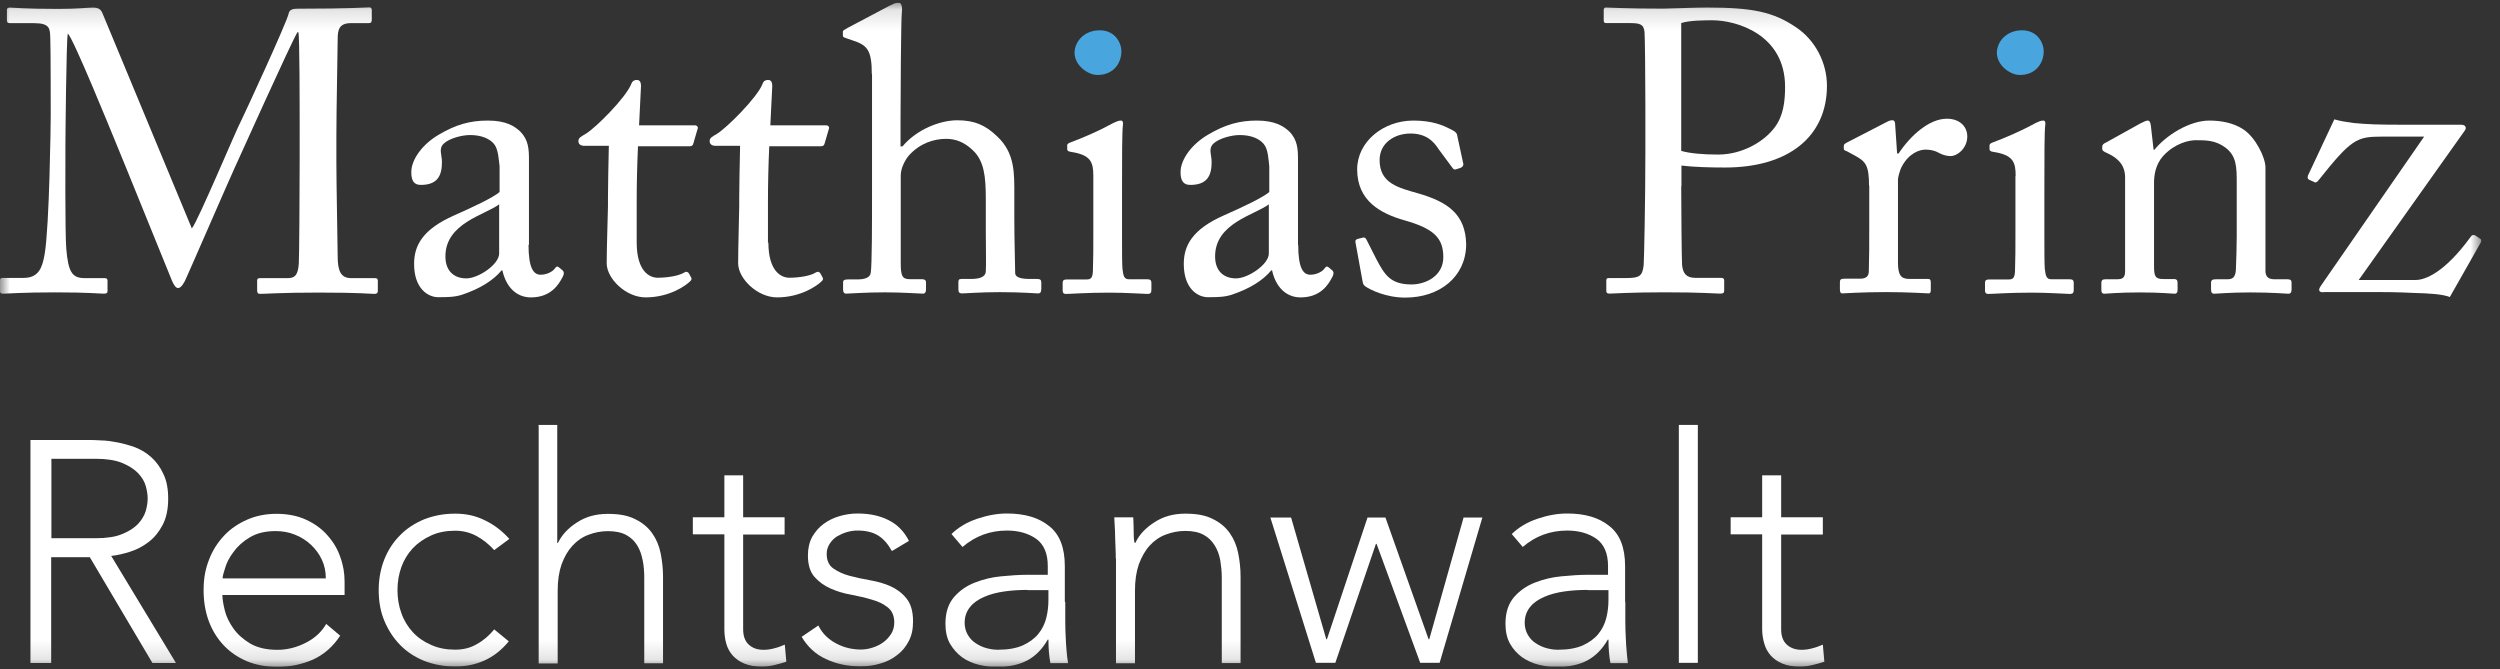 <svg width="127" height="34" viewBox="0 0 127 34" fill="none" xmlns="http://www.w3.org/2000/svg">
<rect x="0" y="0" width="127" height="34" fill="#333333" stroke="none"/>
<g clip-path="url(#clip0_342_24601)">
<mask id="mask0_342_24601" style="mask-type:luminance" maskUnits="userSpaceOnUse" x="0" y="0" width="127" height="34">
<path d="M126.063 0.133H0V33.87H126.063V0.133Z" fill="white"/>
</mask>
<g mask="url(#mask0_342_24601)">
<path d="M2.611 27.342H4.848C5.408 27.342 5.857 27.276 6.197 27.134C6.548 26.991 6.811 26.826 7.009 26.618C7.195 26.421 7.327 26.201 7.404 25.96C7.469 25.73 7.502 25.51 7.502 25.324C7.502 25.137 7.469 24.918 7.404 24.688C7.338 24.457 7.206 24.238 7.009 24.03C6.811 23.832 6.548 23.657 6.197 23.514C5.846 23.372 5.397 23.306 4.848 23.306H2.611V27.331V27.342ZM1.547 22.352H4.519C4.673 22.352 4.87 22.352 5.122 22.373C5.375 22.373 5.66 22.417 5.956 22.472C6.252 22.527 6.559 22.615 6.866 22.724C7.173 22.845 7.448 23.01 7.7 23.24C7.941 23.459 8.149 23.744 8.303 24.084C8.468 24.424 8.544 24.841 8.544 25.335C8.544 25.872 8.446 26.322 8.259 26.673C8.073 27.024 7.842 27.309 7.557 27.528C7.272 27.748 6.965 27.912 6.625 28.022C6.285 28.132 5.956 28.208 5.649 28.241L8.939 33.681H7.744L4.563 28.307H2.6V33.681H1.547V22.363V22.352Z" fill="white"/>
<path d="M16.55 29.359C16.55 29.03 16.485 28.723 16.353 28.438C16.221 28.152 16.035 27.9 15.805 27.681C15.574 27.462 15.3 27.286 14.993 27.165C14.675 27.034 14.346 26.979 13.995 26.979C13.469 26.979 13.041 27.089 12.69 27.297C12.339 27.505 12.065 27.758 11.867 28.032C11.659 28.306 11.516 28.58 11.44 28.843C11.352 29.107 11.308 29.282 11.308 29.381H16.55V29.359ZM17.285 32.287C16.913 32.858 16.452 33.252 15.903 33.505C15.355 33.746 14.752 33.878 14.083 33.878C13.512 33.878 13.008 33.779 12.547 33.593C12.087 33.395 11.692 33.132 11.363 32.781C11.034 32.43 10.781 32.024 10.606 31.552C10.431 31.081 10.343 30.555 10.343 29.973C10.343 29.392 10.431 28.909 10.617 28.438C10.793 27.966 11.056 27.56 11.385 27.209C11.714 26.858 12.109 26.595 12.558 26.398C13.008 26.2 13.502 26.102 14.05 26.102C14.598 26.102 15.114 26.2 15.541 26.398C15.969 26.595 16.342 26.858 16.627 27.187C16.923 27.516 17.143 27.878 17.285 28.295C17.439 28.712 17.505 29.129 17.505 29.556V30.225H11.297C11.297 30.423 11.341 30.686 11.418 31.004C11.494 31.322 11.648 31.629 11.856 31.925C12.065 32.222 12.35 32.474 12.712 32.693C13.074 32.902 13.534 33.011 14.094 33.011C14.587 33.011 15.059 32.891 15.52 32.66C15.98 32.43 16.331 32.112 16.572 31.695L17.274 32.287H17.285Z" fill="white"/>
<path d="M25.841 32.587C25.479 33.025 25.073 33.343 24.613 33.552C24.152 33.76 23.658 33.859 23.121 33.859C22.561 33.859 22.035 33.76 21.552 33.574C21.07 33.376 20.664 33.113 20.324 32.762C19.984 32.411 19.721 32.005 19.523 31.534C19.326 31.062 19.238 30.536 19.238 29.976C19.238 29.417 19.337 28.89 19.523 28.419C19.71 27.947 19.984 27.53 20.324 27.191C20.664 26.84 21.081 26.576 21.552 26.379C22.035 26.192 22.55 26.094 23.121 26.094C23.691 26.094 24.174 26.203 24.634 26.434C25.095 26.653 25.512 26.971 25.874 27.377L25.106 27.947C24.832 27.64 24.525 27.399 24.196 27.223C23.867 27.048 23.505 26.96 23.121 26.96C22.671 26.96 22.265 27.037 21.903 27.201C21.541 27.366 21.234 27.574 20.971 27.849C20.719 28.123 20.521 28.441 20.39 28.803C20.258 29.176 20.192 29.56 20.192 29.976C20.192 30.393 20.258 30.788 20.39 31.15C20.521 31.523 20.719 31.841 20.971 32.115C21.223 32.389 21.541 32.609 21.903 32.762C22.265 32.927 22.671 33.003 23.121 33.003C23.527 33.003 23.9 32.916 24.229 32.718C24.569 32.532 24.854 32.28 25.106 31.973L25.841 32.576V32.587Z" fill="white"/>
<path d="M27.343 21.586H28.308V27.585H28.341C28.538 27.18 28.856 26.828 29.306 26.543C29.756 26.247 30.271 26.105 30.874 26.105C31.478 26.105 31.916 26.192 32.278 26.379C32.64 26.554 32.925 26.796 33.134 27.092C33.342 27.388 33.485 27.728 33.562 28.112C33.638 28.496 33.682 28.89 33.682 29.296V33.694H32.728V29.34C32.728 29.044 32.706 28.748 32.651 28.474C32.596 28.189 32.509 27.936 32.377 27.717C32.245 27.498 32.059 27.311 31.818 27.18C31.576 27.048 31.269 26.982 30.885 26.982C30.534 26.982 30.205 27.048 29.887 27.169C29.569 27.289 29.306 27.476 29.076 27.728C28.845 27.98 28.67 28.287 28.527 28.671C28.396 29.055 28.33 29.494 28.33 30.009V33.705H27.365V21.619L27.343 21.586Z" fill="white"/>
<path d="M39.858 27.154H37.752V31.968C37.752 32.297 37.84 32.561 38.026 32.736C38.212 32.912 38.454 33.01 38.783 33.01C38.969 33.01 39.145 32.988 39.331 32.934C39.518 32.89 39.693 32.824 39.868 32.747L39.945 33.614C39.759 33.679 39.55 33.734 39.32 33.789C39.09 33.844 38.881 33.866 38.695 33.866C38.355 33.866 38.059 33.811 37.818 33.712C37.576 33.614 37.379 33.471 37.225 33.306C37.072 33.131 36.962 32.934 36.896 32.703C36.831 32.473 36.798 32.232 36.798 31.957V27.143H35.196V26.276H36.798V24.148H37.752V26.276H39.858V27.143V27.154Z" fill="white"/>
<path d="M41.579 31.789C41.776 32.184 42.084 32.48 42.478 32.688C42.873 32.897 43.29 32.996 43.729 32.996C43.926 32.996 44.135 32.963 44.332 32.897C44.54 32.831 44.716 32.743 44.88 32.623C45.045 32.502 45.166 32.359 45.275 32.195C45.374 32.031 45.429 31.844 45.429 31.625C45.429 31.285 45.319 31.032 45.1 30.857C44.88 30.681 44.617 30.55 44.288 30.462C43.97 30.363 43.619 30.287 43.235 30.21C42.851 30.144 42.5 30.034 42.182 29.892C41.864 29.749 41.59 29.552 41.371 29.299C41.151 29.047 41.042 28.685 41.042 28.214C41.042 27.852 41.118 27.534 41.261 27.27C41.415 27.007 41.601 26.788 41.842 26.612C42.084 26.437 42.347 26.305 42.654 26.218C42.95 26.13 43.257 26.086 43.564 26.086C44.167 26.086 44.694 26.196 45.144 26.426C45.582 26.645 45.933 26.996 46.175 27.479L45.308 27.994C45.122 27.654 44.902 27.391 44.628 27.216C44.354 27.04 44.003 26.952 43.564 26.952C43.389 26.952 43.213 26.974 43.027 27.029C42.84 27.084 42.676 27.161 42.522 27.248C42.369 27.347 42.248 27.468 42.149 27.621C42.051 27.775 41.996 27.939 41.996 28.137C41.996 28.466 42.106 28.718 42.325 28.872C42.544 29.025 42.807 29.157 43.136 29.245C43.455 29.332 43.806 29.409 44.189 29.475C44.573 29.541 44.924 29.64 45.242 29.782C45.56 29.925 45.835 30.133 46.054 30.407C46.273 30.681 46.383 31.065 46.383 31.57C46.383 31.954 46.317 32.283 46.164 32.568C46.021 32.853 45.824 33.094 45.571 33.281C45.319 33.478 45.034 33.621 44.716 33.709C44.398 33.807 44.058 33.851 43.707 33.851C43.071 33.851 42.489 33.73 41.952 33.478C41.426 33.237 41.02 32.853 40.724 32.349L41.568 31.778L41.579 31.789Z" fill="white"/>
<path d="M52.196 29.968C51.79 29.968 51.395 29.991 51.023 30.045C50.639 30.1 50.299 30.188 50.002 30.32C49.695 30.451 49.454 30.616 49.279 30.835C49.103 31.054 49.004 31.317 49.004 31.636C49.004 31.866 49.059 32.063 49.158 32.239C49.257 32.414 49.388 32.557 49.553 32.667C49.717 32.776 49.893 32.864 50.09 32.919C50.288 32.974 50.485 33.007 50.694 33.007C51.209 33.007 51.626 32.93 51.955 32.787C52.284 32.634 52.547 32.447 52.744 32.206C52.942 31.965 53.074 31.691 53.15 31.394C53.227 31.087 53.26 30.78 53.26 30.473V29.98H52.207L52.196 29.968ZM54.115 30.583C54.115 30.945 54.115 31.274 54.115 31.559C54.115 31.844 54.126 32.118 54.137 32.359C54.148 32.612 54.159 32.831 54.181 33.05C54.192 33.259 54.225 33.478 54.258 33.687H53.359C53.293 33.325 53.26 32.93 53.26 32.491H53.227C52.953 32.974 52.602 33.325 52.196 33.544C51.779 33.763 51.264 33.884 50.639 33.884C50.321 33.884 50.002 33.84 49.695 33.763C49.388 33.687 49.103 33.555 48.862 33.38C48.621 33.204 48.423 32.974 48.259 32.7C48.105 32.425 48.028 32.085 48.028 31.691C48.028 31.12 48.171 30.681 48.456 30.341C48.741 30.012 49.092 29.76 49.52 29.596C49.937 29.431 50.386 29.321 50.858 29.277C51.33 29.234 51.746 29.201 52.108 29.201H53.227V28.751C53.227 28.115 53.03 27.654 52.635 27.369C52.24 27.095 51.746 26.952 51.154 26.952C50.299 26.952 49.553 27.227 48.895 27.786L48.335 27.128C48.686 26.788 49.125 26.525 49.651 26.349C50.178 26.174 50.672 26.086 51.154 26.086C52.053 26.086 52.766 26.294 53.293 26.722C53.83 27.139 54.093 27.819 54.093 28.762V30.572L54.115 30.583Z" fill="white"/>
<path d="M56.681 28.364C56.681 28.221 56.681 28.057 56.67 27.86C56.67 27.662 56.648 27.465 56.648 27.256C56.648 27.059 56.637 26.861 56.626 26.686C56.615 26.511 56.605 26.379 56.605 26.28H57.57C57.581 26.554 57.592 26.829 57.592 27.081C57.592 27.333 57.614 27.498 57.636 27.574H57.679C57.866 27.169 58.195 26.818 58.645 26.532C59.094 26.236 59.61 26.094 60.213 26.094C60.816 26.094 61.255 26.181 61.617 26.368C61.979 26.543 62.264 26.785 62.472 27.081C62.681 27.377 62.823 27.717 62.9 28.101C62.977 28.485 63.021 28.88 63.021 29.285V33.683H62.066V29.329C62.066 29.033 62.033 28.737 61.99 28.463C61.935 28.178 61.847 27.925 61.705 27.706C61.573 27.487 61.386 27.3 61.145 27.169C60.904 27.037 60.597 26.971 60.213 26.971C59.862 26.971 59.533 27.037 59.215 27.158C58.897 27.278 58.633 27.465 58.403 27.717C58.173 27.969 57.997 28.287 57.855 28.66C57.723 29.044 57.657 29.483 57.657 29.998V33.694H56.692V28.386L56.681 28.364Z" fill="white"/>
</g>
<path d="M74.35 26.289L72.606 32.475H72.573L70.38 26.289H69.47L67.408 32.475H67.375L65.587 26.289H64.534L66.848 33.67H67.835L69.897 27.627H69.93L72.146 33.67H73.133L75.305 26.289H74.35Z" fill="white"/>
<mask id="mask1_342_24601" style="mask-type:luminance" maskUnits="userSpaceOnUse" x="0" y="0" width="127" height="34">
<path d="M126.063 0.133H0V33.87H126.063V0.133Z" fill="white"/>
</mask>
<g mask="url(#mask1_342_24601)">
<path d="M80.646 29.968C80.24 29.968 79.846 29.991 79.473 30.045C79.089 30.1 78.749 30.188 78.453 30.32C78.146 30.451 77.904 30.616 77.729 30.835C77.553 31.054 77.455 31.317 77.455 31.636C77.455 31.866 77.51 32.063 77.608 32.239C77.707 32.414 77.838 32.557 78.003 32.667C78.168 32.776 78.343 32.864 78.54 32.919C78.738 32.974 78.935 33.007 79.144 33.007C79.659 33.007 80.076 32.93 80.405 32.787C80.734 32.634 80.997 32.447 81.195 32.206C81.392 31.965 81.524 31.691 81.6 31.394C81.677 31.087 81.71 30.78 81.71 30.473V29.98H80.657L80.646 29.968ZM82.566 30.583C82.566 30.945 82.566 31.274 82.566 31.559C82.566 31.844 82.577 32.118 82.588 32.359C82.599 32.612 82.609 32.831 82.631 33.05C82.642 33.259 82.675 33.478 82.697 33.687H81.809C81.743 33.325 81.71 32.93 81.71 32.491H81.677C81.403 32.974 81.052 33.325 80.646 33.544C80.24 33.763 79.714 33.884 79.089 33.884C78.771 33.884 78.453 33.84 78.146 33.763C77.838 33.687 77.564 33.555 77.312 33.38C77.071 33.204 76.862 32.974 76.709 32.7C76.555 32.425 76.478 32.085 76.478 31.691C76.478 31.12 76.621 30.681 76.906 30.341C77.191 30.012 77.553 29.76 77.97 29.596C78.398 29.431 78.837 29.321 79.319 29.277C79.791 29.234 80.207 29.201 80.57 29.201H81.688V28.751C81.688 28.115 81.491 27.654 81.096 27.369C80.701 27.095 80.207 26.952 79.615 26.952C78.76 26.952 78.003 27.227 77.356 27.786L76.797 27.128C77.147 26.788 77.586 26.525 78.113 26.349C78.628 26.174 79.133 26.086 79.615 26.086C80.515 26.086 81.228 26.294 81.754 26.722C82.291 27.139 82.555 27.819 82.555 28.762V30.572L82.566 30.583Z" fill="white"/>
</g>
<path d="M86.25 21.586H85.285V33.672H86.25V21.586Z" fill="white"/>
<mask id="mask2_342_24601" style="mask-type:luminance" maskUnits="userSpaceOnUse" x="0" y="0" width="127" height="34">
<path d="M126.063 0.133H0V33.87H126.063V0.133Z" fill="white"/>
</mask>
<g mask="url(#mask2_342_24601)">
<path d="M92.6 27.154H90.483V31.968C90.483 32.297 90.571 32.561 90.758 32.736C90.944 32.912 91.196 33.01 91.514 33.01C91.69 33.01 91.876 32.988 92.063 32.934C92.249 32.89 92.425 32.824 92.6 32.747L92.677 33.614C92.49 33.679 92.282 33.734 92.052 33.789C91.822 33.844 91.613 33.866 91.427 33.866C91.087 33.866 90.79 33.811 90.549 33.712C90.308 33.614 90.111 33.471 89.957 33.306C89.803 33.131 89.694 32.934 89.628 32.703C89.562 32.473 89.518 32.232 89.518 31.957V27.143H87.917V26.276H89.518V24.148H90.483V26.276H92.6V27.143V27.154Z" fill="white"/>
<path d="M9.75 11.595C10.036 11.288 12.075 6.418 12.24 6.155C12.383 5.87 14.598 1.088 14.664 0.682C14.708 0.463 14.927 0.441 15.136 0.441C17.845 0.441 18.535 0.375 18.766 0.375C18.864 0.375 18.886 0.441 18.886 0.518V0.989C18.886 1.11 18.864 1.176 18.722 1.176H17.823C17.208 1.176 17.154 1.538 17.154 2.009C17.154 2.601 17.088 5.508 17.088 6.879V8.305C17.088 9.325 17.154 12.615 17.154 13.032C17.154 13.81 17.34 14.129 17.845 14.129H19.051C19.172 14.129 19.194 14.194 19.194 14.271V14.743C19.194 14.863 19.172 14.929 19.007 14.929C18.766 14.929 18.393 14.863 16.155 14.863C14.28 14.863 13.49 14.929 13.227 14.929C13.085 14.929 13.063 14.863 13.063 14.743V14.271C13.063 14.172 13.085 14.129 13.227 14.129H14.609C14.96 14.129 15.136 14.008 15.179 13.394C15.201 13.152 15.223 9.61 15.223 8.096V6.791C15.223 5.442 15.223 1.823 15.157 1.636H15.114C14.905 1.9 12.021 8.316 11.922 8.524C11.801 8.765 9.542 13.964 9.454 14.139C9.377 14.326 9.213 14.633 9.048 14.633C8.928 14.633 8.829 14.469 8.741 14.271C8.675 14.129 6.076 7.69 5.966 7.449C5.583 6.517 3.729 1.954 3.444 1.702C3.367 1.987 3.323 7.142 3.323 7.383C3.323 7.625 3.301 11.924 3.367 12.637C3.466 13.8 3.652 14.129 4.299 14.129H5.319C5.44 14.129 5.462 14.194 5.462 14.271V14.776C5.462 14.863 5.44 14.918 5.275 14.918C5.056 14.918 4.497 14.852 2.808 14.852C1.119 14.852 0.362 14.918 0.186 14.918C0.022 14.918 0 14.896 0 14.732V14.238C0 14.172 0.022 14.118 0.121 14.118H1.195C1.974 14.118 2.15 13.591 2.27 12.9C2.512 11.452 2.577 6.243 2.577 5.881C2.577 5.596 2.577 2.525 2.555 1.932C2.534 1.461 2.555 1.176 1.722 1.176H0.494C0.373 1.176 0.351 1.11 0.351 1.033V0.507C0.351 0.441 0.373 0.386 0.494 0.386C0.702 0.386 1.25 0.452 2.972 0.452C3.926 0.452 4.464 0.386 4.705 0.386C5.012 0.386 5.133 0.463 5.232 0.737L9.75 11.617V11.595Z" fill="white"/>
<path d="M26.849 12.431C26.849 13.594 27.09 13.956 27.463 13.956C27.792 13.956 28.077 13.791 28.176 13.649C28.253 13.55 28.297 13.506 28.384 13.572L28.582 13.737C28.648 13.802 28.681 13.901 28.56 14.11C28.395 14.417 28.012 15.108 26.97 15.108C26.235 15.108 25.708 14.581 25.522 13.737H25.478C25.05 14.252 24.381 14.669 23.46 14.976C23.076 15.097 22.703 15.097 22.254 15.097C21.771 15.097 21.036 14.691 21.036 13.408C21.036 12.475 21.464 11.653 23.076 10.94C23.997 10.534 25.05 10.04 25.379 9.755V8.45C25.335 8.099 25.314 7.573 25.094 7.31C24.875 7.046 24.458 6.86 23.877 6.86C23.471 6.86 22.835 7.024 22.55 7.288C22.265 7.551 22.451 7.858 22.451 8.231C22.451 8.944 22.21 9.393 21.376 9.393C21.047 9.393 20.894 9.207 20.894 8.746C20.894 8.099 21.464 7.32 22.297 6.838C23.153 6.333 23.866 6.125 24.787 6.125C25.708 6.125 26.136 6.41 26.421 6.673C26.849 7.101 26.871 7.573 26.871 8.121V12.442L26.849 12.431ZM25.357 10.38C24.623 10.929 22.627 11.335 22.627 13.024C22.627 13.78 23.076 14.142 23.69 14.142C24.305 14.142 25.357 13.43 25.357 12.881V10.38Z" fill="white"/>
<path d="M32.344 12.31C32.344 13.835 33.035 14.109 33.408 14.109C33.88 14.109 34.472 14.021 34.757 13.846C34.856 13.78 34.944 13.802 34.998 13.89L35.097 14.076C35.163 14.164 35.119 14.241 35.053 14.295C34.845 14.504 34.011 15.107 32.794 15.107C31.796 15.107 30.82 14.153 30.82 13.374C30.82 12.541 30.885 10.742 30.885 10.468V10.018C30.885 9.656 30.907 8.263 30.929 7.408H29.69C29.503 7.408 29.383 7.331 29.383 7.166C29.383 7.002 29.503 6.947 29.745 6.804C30.238 6.519 31.807 4.951 32.07 4.26C32.136 4.095 32.234 4.062 32.355 4.062C32.52 4.062 32.563 4.205 32.563 4.37L32.465 6.366H35.294C35.415 6.366 35.481 6.464 35.437 6.552L35.229 7.265C35.207 7.364 35.163 7.43 35.042 7.43H32.41C32.366 8.373 32.344 9.36 32.344 10.303V12.343V12.31Z" fill="white"/>
<path d="M39.034 12.31C39.034 13.835 39.725 14.109 40.098 14.109C40.569 14.109 41.162 14.021 41.436 13.846C41.535 13.78 41.622 13.802 41.677 13.89L41.776 14.076C41.842 14.164 41.798 14.241 41.732 14.295C41.524 14.504 40.69 15.107 39.473 15.107C38.475 15.107 37.498 14.153 37.498 13.374C37.498 12.541 37.553 10.742 37.553 10.468V10.018C37.553 9.656 37.575 8.263 37.597 7.408H36.358C36.171 7.408 36.051 7.331 36.051 7.166C36.051 7.002 36.171 6.947 36.413 6.804C36.895 6.519 38.475 4.951 38.738 4.26C38.793 4.095 38.902 4.062 39.023 4.062C39.188 4.062 39.231 4.205 39.231 4.37L39.133 6.366H41.962C42.083 6.366 42.149 6.464 42.105 6.552L41.897 7.265C41.875 7.364 41.831 7.43 41.71 7.43H39.078C39.034 8.373 39.012 9.36 39.012 10.303V12.343L39.034 12.31Z" fill="white"/>
<path d="M44.288 3.763C44.288 2.524 44.047 2.293 43.312 2.052L42.961 1.932C42.84 1.888 42.818 1.866 42.818 1.811V1.624C42.818 1.537 42.884 1.526 43.06 1.416L45.176 0.297C45.341 0.221 45.483 0.133 45.648 0.133C45.769 0.133 45.856 0.297 45.813 0.637C45.769 0.988 45.747 5.112 45.747 6.132V7.437H45.846C46.558 6.582 47.743 6.11 48.631 6.11C49.52 6.11 50.079 6.373 50.649 6.922C51.571 7.777 51.527 8.819 51.527 9.916V11.079C51.527 12.219 51.571 13.481 51.571 13.864C51.571 14.106 51.9 14.171 52.327 14.171H52.678C52.843 14.171 52.898 14.215 52.898 14.358V14.665C52.898 14.83 52.854 14.906 52.733 14.906C52.591 14.906 51.944 14.841 50.781 14.841C49.783 14.841 49.048 14.906 48.873 14.906C48.73 14.906 48.686 14.841 48.686 14.687V14.336C48.686 14.237 48.708 14.171 48.829 14.171H49.3C49.64 14.171 50.057 14.128 50.079 13.788C50.101 13.502 50.079 12.428 50.079 11.77V10.124C50.079 8.984 50.002 8.172 49.41 7.624C49.004 7.24 48.576 7.053 48.061 7.053C47.469 7.053 46.734 7.262 46.163 7.909C45.977 8.128 45.758 8.545 45.758 8.907V13.349C45.758 13.996 45.824 14.182 46.207 14.182H46.822C46.964 14.182 47.041 14.226 47.041 14.347V14.698C47.041 14.841 46.997 14.917 46.876 14.917C46.712 14.917 45.878 14.851 44.946 14.851C43.926 14.851 43.158 14.917 42.972 14.917C42.895 14.917 42.829 14.851 42.829 14.72V14.358C42.829 14.215 42.906 14.194 43.136 14.194H43.564C43.893 14.194 44.2 14.117 44.233 13.864C44.299 13.481 44.299 11.243 44.299 9.916V3.763H44.288Z" fill="white"/>
<path d="M55.541 8.933C55.541 8.242 55.42 7.869 54.4 7.715C54.258 7.693 54.214 7.65 54.214 7.573V7.386C54.214 7.32 54.258 7.288 54.356 7.244C55.003 7.002 55.782 6.673 56.561 6.246C56.725 6.169 56.824 6.125 56.945 6.125C57.043 6.125 57.065 6.224 57.043 6.366C56.999 6.717 56.999 8 56.999 9.69V11.905C56.999 12.695 56.999 13.43 57.022 13.66C57.065 14.044 57.12 14.186 57.35 14.186H58.283C58.447 14.186 58.491 14.252 58.491 14.373V14.724C58.491 14.866 58.447 14.932 58.305 14.932C58.14 14.932 57.208 14.866 56.352 14.866C55.168 14.866 54.378 14.932 54.148 14.932C54.049 14.932 53.983 14.888 53.983 14.768V14.362C53.983 14.241 54.049 14.197 54.192 14.197H55.19C55.42 14.197 55.497 14.12 55.519 13.791C55.541 13.177 55.541 12.552 55.541 11.938V8.944V8.933Z" fill="white"/>
<path d="M54.587 2.68C54.587 2.153 55.037 1.539 55.87 1.539C56.627 1.539 56.967 2.153 56.967 2.614C56.967 3.162 56.605 3.809 55.749 3.809C55.278 3.809 54.587 3.338 54.587 2.669" fill="#48A5DD"/>
<path d="M65.949 12.431C65.949 13.594 66.19 13.956 66.563 13.956C66.892 13.956 67.177 13.791 67.276 13.649C67.353 13.55 67.397 13.506 67.485 13.572L67.682 13.737C67.748 13.802 67.781 13.901 67.66 14.11C67.496 14.417 67.112 15.108 66.07 15.108C65.335 15.108 64.808 14.581 64.622 13.737H64.578C64.15 14.252 63.481 14.669 62.56 14.976C62.176 15.097 61.803 15.097 61.354 15.097C60.871 15.097 60.136 14.691 60.136 13.408C60.136 12.475 60.564 11.653 62.176 10.94C63.097 10.534 64.15 10.04 64.479 9.755V8.45C64.436 8.099 64.425 7.573 64.194 7.31C63.975 7.046 63.558 6.86 62.977 6.86C62.571 6.86 61.935 7.024 61.65 7.288C61.365 7.551 61.551 7.858 61.551 8.231C61.551 8.944 61.31 9.393 60.465 9.393C60.136 9.393 59.972 9.207 59.972 8.746C59.972 8.099 60.542 7.32 61.376 6.838C62.231 6.333 62.944 6.125 63.854 6.125C64.765 6.125 65.203 6.41 65.489 6.673C65.916 7.101 65.938 7.573 65.938 8.121V12.442L65.949 12.431ZM64.457 10.38C63.723 10.929 61.727 11.335 61.727 13.024C61.727 13.78 62.176 14.142 62.79 14.142C63.405 14.142 64.457 13.43 64.457 12.881V10.38Z" fill="white"/>
<path d="M69.328 14.515C69.229 14.45 69.229 14.329 69.207 14.23L68.856 12.3C68.834 12.201 68.9 12.157 68.977 12.135L69.24 12.069C69.317 12.048 69.382 12.091 69.426 12.19L69.931 13.188C70.337 13.945 70.622 14.45 71.707 14.45C72.42 14.45 73.32 14.022 73.32 13.068C73.32 12.113 72.87 11.62 71.346 11.192C70.15 10.852 68.944 10.216 68.944 8.604C68.944 7.2 70.271 6.125 71.795 6.125C72.771 6.125 73.298 6.366 73.671 6.553C73.978 6.695 74.022 6.794 74.033 6.915L74.34 8.34C74.34 8.417 74.296 8.483 74.197 8.527L73.956 8.604C73.879 8.626 73.835 8.604 73.769 8.505L73.078 7.573C72.837 7.189 72.453 6.783 71.653 6.783C70.852 6.783 70.084 7.255 70.084 8.132C70.084 9.317 71.038 9.536 72.037 9.821C73.517 10.249 74.46 10.863 74.482 12.431C74.46 14.077 73.122 15.118 71.389 15.118C70.391 15.118 69.58 14.713 69.328 14.526" fill="white"/>
<path d="M85.406 9.453C85.406 10.407 85.428 13.182 85.45 13.467C85.494 13.917 85.691 14.114 86.119 14.114H87.424C87.567 14.114 87.589 14.18 87.589 14.257V14.751C87.589 14.849 87.567 14.915 87.402 14.915C87.117 14.915 86.492 14.849 84.573 14.849C82.774 14.849 81.984 14.915 81.765 14.915C81.622 14.915 81.6 14.849 81.6 14.773V14.268C81.6 14.169 81.622 14.125 81.721 14.125H82.598C83.289 14.125 83.432 14.027 83.498 13.478C83.52 13.27 83.585 10.1 83.585 7.731V5.384C83.585 4.035 83.564 1.82 83.542 1.622C83.498 1.216 83.3 1.172 82.752 1.172H81.589C81.491 1.172 81.469 1.129 81.469 1.008V0.525C81.469 0.427 81.491 0.383 81.589 0.383C81.809 0.383 82.544 0.438 84.485 0.438C84.847 0.438 86.053 0.383 86.722 0.383C89.025 0.383 90.1 0.602 91.263 1.403C92.217 2.05 92.809 3.191 92.809 4.353C92.809 6.92 90.879 8.51 87.633 8.51C86.876 8.51 86.064 8.488 85.417 8.411V9.475L85.406 9.453ZM85.406 7.665C85.812 7.786 86.481 7.852 87.282 7.852C88.521 7.852 89.629 7.183 90.155 6.47C90.605 5.878 90.682 5.121 90.682 4.408C90.682 1.743 88.203 1.03 86.996 1.03C86.645 1.03 85.812 1.03 85.406 1.172V7.665Z" fill="white"/>
<path d="M94.947 9.442C94.947 8.4 94.783 8.203 94.213 7.896L93.829 7.687C93.708 7.644 93.664 7.622 93.664 7.545V7.424C93.664 7.336 93.708 7.304 93.829 7.238L95.847 6.196C95.967 6.13 96.055 6.108 96.132 6.108C96.253 6.108 96.275 6.229 96.275 6.349L96.373 7.797H96.45C97.064 6.865 98.018 6.031 98.896 6.031C99.587 6.031 99.938 6.459 99.938 6.931C99.938 7.523 99.444 7.929 99.082 7.929C98.863 7.929 98.654 7.852 98.49 7.764C98.326 7.665 98.084 7.6 97.821 7.6C97.492 7.6 96.966 7.797 96.615 8.455C96.494 8.674 96.417 9.047 96.417 9.102V13.336C96.417 13.961 96.56 14.169 96.987 14.169H97.942C98.062 14.169 98.084 14.235 98.084 14.356V14.718C98.084 14.838 98.062 14.904 97.986 14.904C97.865 14.904 96.933 14.838 95.825 14.838C94.564 14.838 93.708 14.904 93.587 14.904C93.511 14.904 93.467 14.86 93.467 14.696V14.345C93.467 14.202 93.511 14.158 93.697 14.158H94.487C94.794 14.158 94.936 14.038 94.936 13.774C94.958 13.105 94.958 12.393 94.958 11.329V9.409L94.947 9.442Z" fill="white"/>
<path d="M102.395 8.933C102.395 8.242 102.275 7.869 101.255 7.715C101.112 7.693 101.068 7.65 101.068 7.573V7.386C101.068 7.32 101.112 7.288 101.211 7.244C101.858 7.002 102.637 6.673 103.415 6.246C103.58 6.169 103.679 6.125 103.799 6.125C103.898 6.125 103.92 6.224 103.898 6.366C103.854 6.717 103.854 8 103.854 9.69V11.905C103.854 12.695 103.854 13.43 103.876 13.66C103.92 14.044 103.975 14.186 104.205 14.186H105.137C105.302 14.186 105.346 14.252 105.346 14.373V14.724C105.346 14.866 105.302 14.932 105.159 14.932C104.995 14.932 104.062 14.866 103.207 14.866C102.022 14.866 101.233 14.932 101.002 14.932C100.904 14.932 100.838 14.888 100.838 14.768V14.362C100.838 14.241 100.904 14.197 101.035 14.197H102.033C102.264 14.197 102.34 14.12 102.362 13.791C102.384 13.177 102.384 12.552 102.384 11.938V8.944L102.395 8.933Z" fill="white"/>
<path d="M101.44 2.68C101.44 2.153 101.89 1.539 102.724 1.539C103.48 1.539 103.82 2.153 103.82 2.614C103.82 3.162 103.458 3.809 102.603 3.809C102.131 3.809 101.44 3.338 101.44 2.669" fill="#48A5DD"/>
<path d="M115.085 13.758C115.085 14.088 115.271 14.186 115.534 14.186H116.192C116.379 14.186 116.412 14.252 116.412 14.373V14.702C116.412 14.844 116.368 14.921 116.247 14.921C116.105 14.921 115.468 14.855 114.317 14.855C113.275 14.855 112.628 14.921 112.485 14.921C112.365 14.921 112.321 14.855 112.321 14.702V14.373C112.321 14.23 112.386 14.186 112.584 14.186H113.176C113.406 14.186 113.56 14.088 113.582 13.715C113.604 13.188 113.626 12.53 113.626 12.004V9.317C113.626 8.505 113.626 7.913 113.034 7.485C112.54 7.123 112.057 7.123 111.542 7.123C111.213 7.123 110.5 7.266 109.897 7.913C109.491 8.362 109.425 8.911 109.425 9.295V13.506C109.425 14.055 109.491 14.175 109.908 14.175H110.423C110.588 14.175 110.621 14.241 110.621 14.384V14.735C110.621 14.855 110.577 14.921 110.478 14.921C110.335 14.921 109.787 14.855 108.701 14.855C107.615 14.855 107.012 14.921 106.892 14.921C106.793 14.921 106.749 14.855 106.749 14.735V14.373C106.749 14.252 106.793 14.186 106.957 14.186H107.55C107.813 14.186 107.955 14.12 107.955 13.78V9.02C107.955 8.406 107.626 8.066 107.122 7.814L106.957 7.737C106.815 7.671 106.793 7.617 106.793 7.551V7.452C106.793 7.353 106.87 7.288 106.979 7.244L108.734 6.268C108.899 6.191 109.019 6.125 109.096 6.125C109.195 6.125 109.239 6.202 109.261 6.366L109.403 7.606H109.447C110.039 6.871 111.224 6.125 112.233 6.125C112.847 6.125 113.472 6.246 113.966 6.575C114.58 6.98 115.085 8 115.085 8.505V13.758Z" fill="white"/>
<path d="M118.035 14.848C117.816 14.848 117.728 14.76 117.915 14.497L123.146 6.94H120.986C119.702 6.94 119.439 7.082 117.783 9.155C117.706 9.254 117.64 9.298 117.553 9.243L117.289 9.123C117.224 9.079 117.213 9.024 117.246 8.914L118.584 6.062C118.825 6.139 119.22 6.205 119.56 6.249C120.316 6.315 120.678 6.337 122.225 6.337H125.033C125.241 6.337 125.318 6.479 125.219 6.622L119.823 14.223H122.718C123.223 14.223 124.21 13.817 125.504 12.04C125.581 11.919 125.669 11.919 125.767 11.974L125.976 12.117C126.064 12.171 126.075 12.215 126.02 12.325L124.451 15.089C124.089 14.946 123.453 14.902 122.62 14.881C121.808 14.837 120.996 14.837 120.832 14.837H118.024L118.035 14.848Z" fill="white"/>
</g>
</g>
<defs>
<clipPath id="clip0_342_24601">
<rect width="126.063" height="33.737" fill="white" transform="translate(0 0.133)"/>
</clipPath>
</defs>
</svg>
